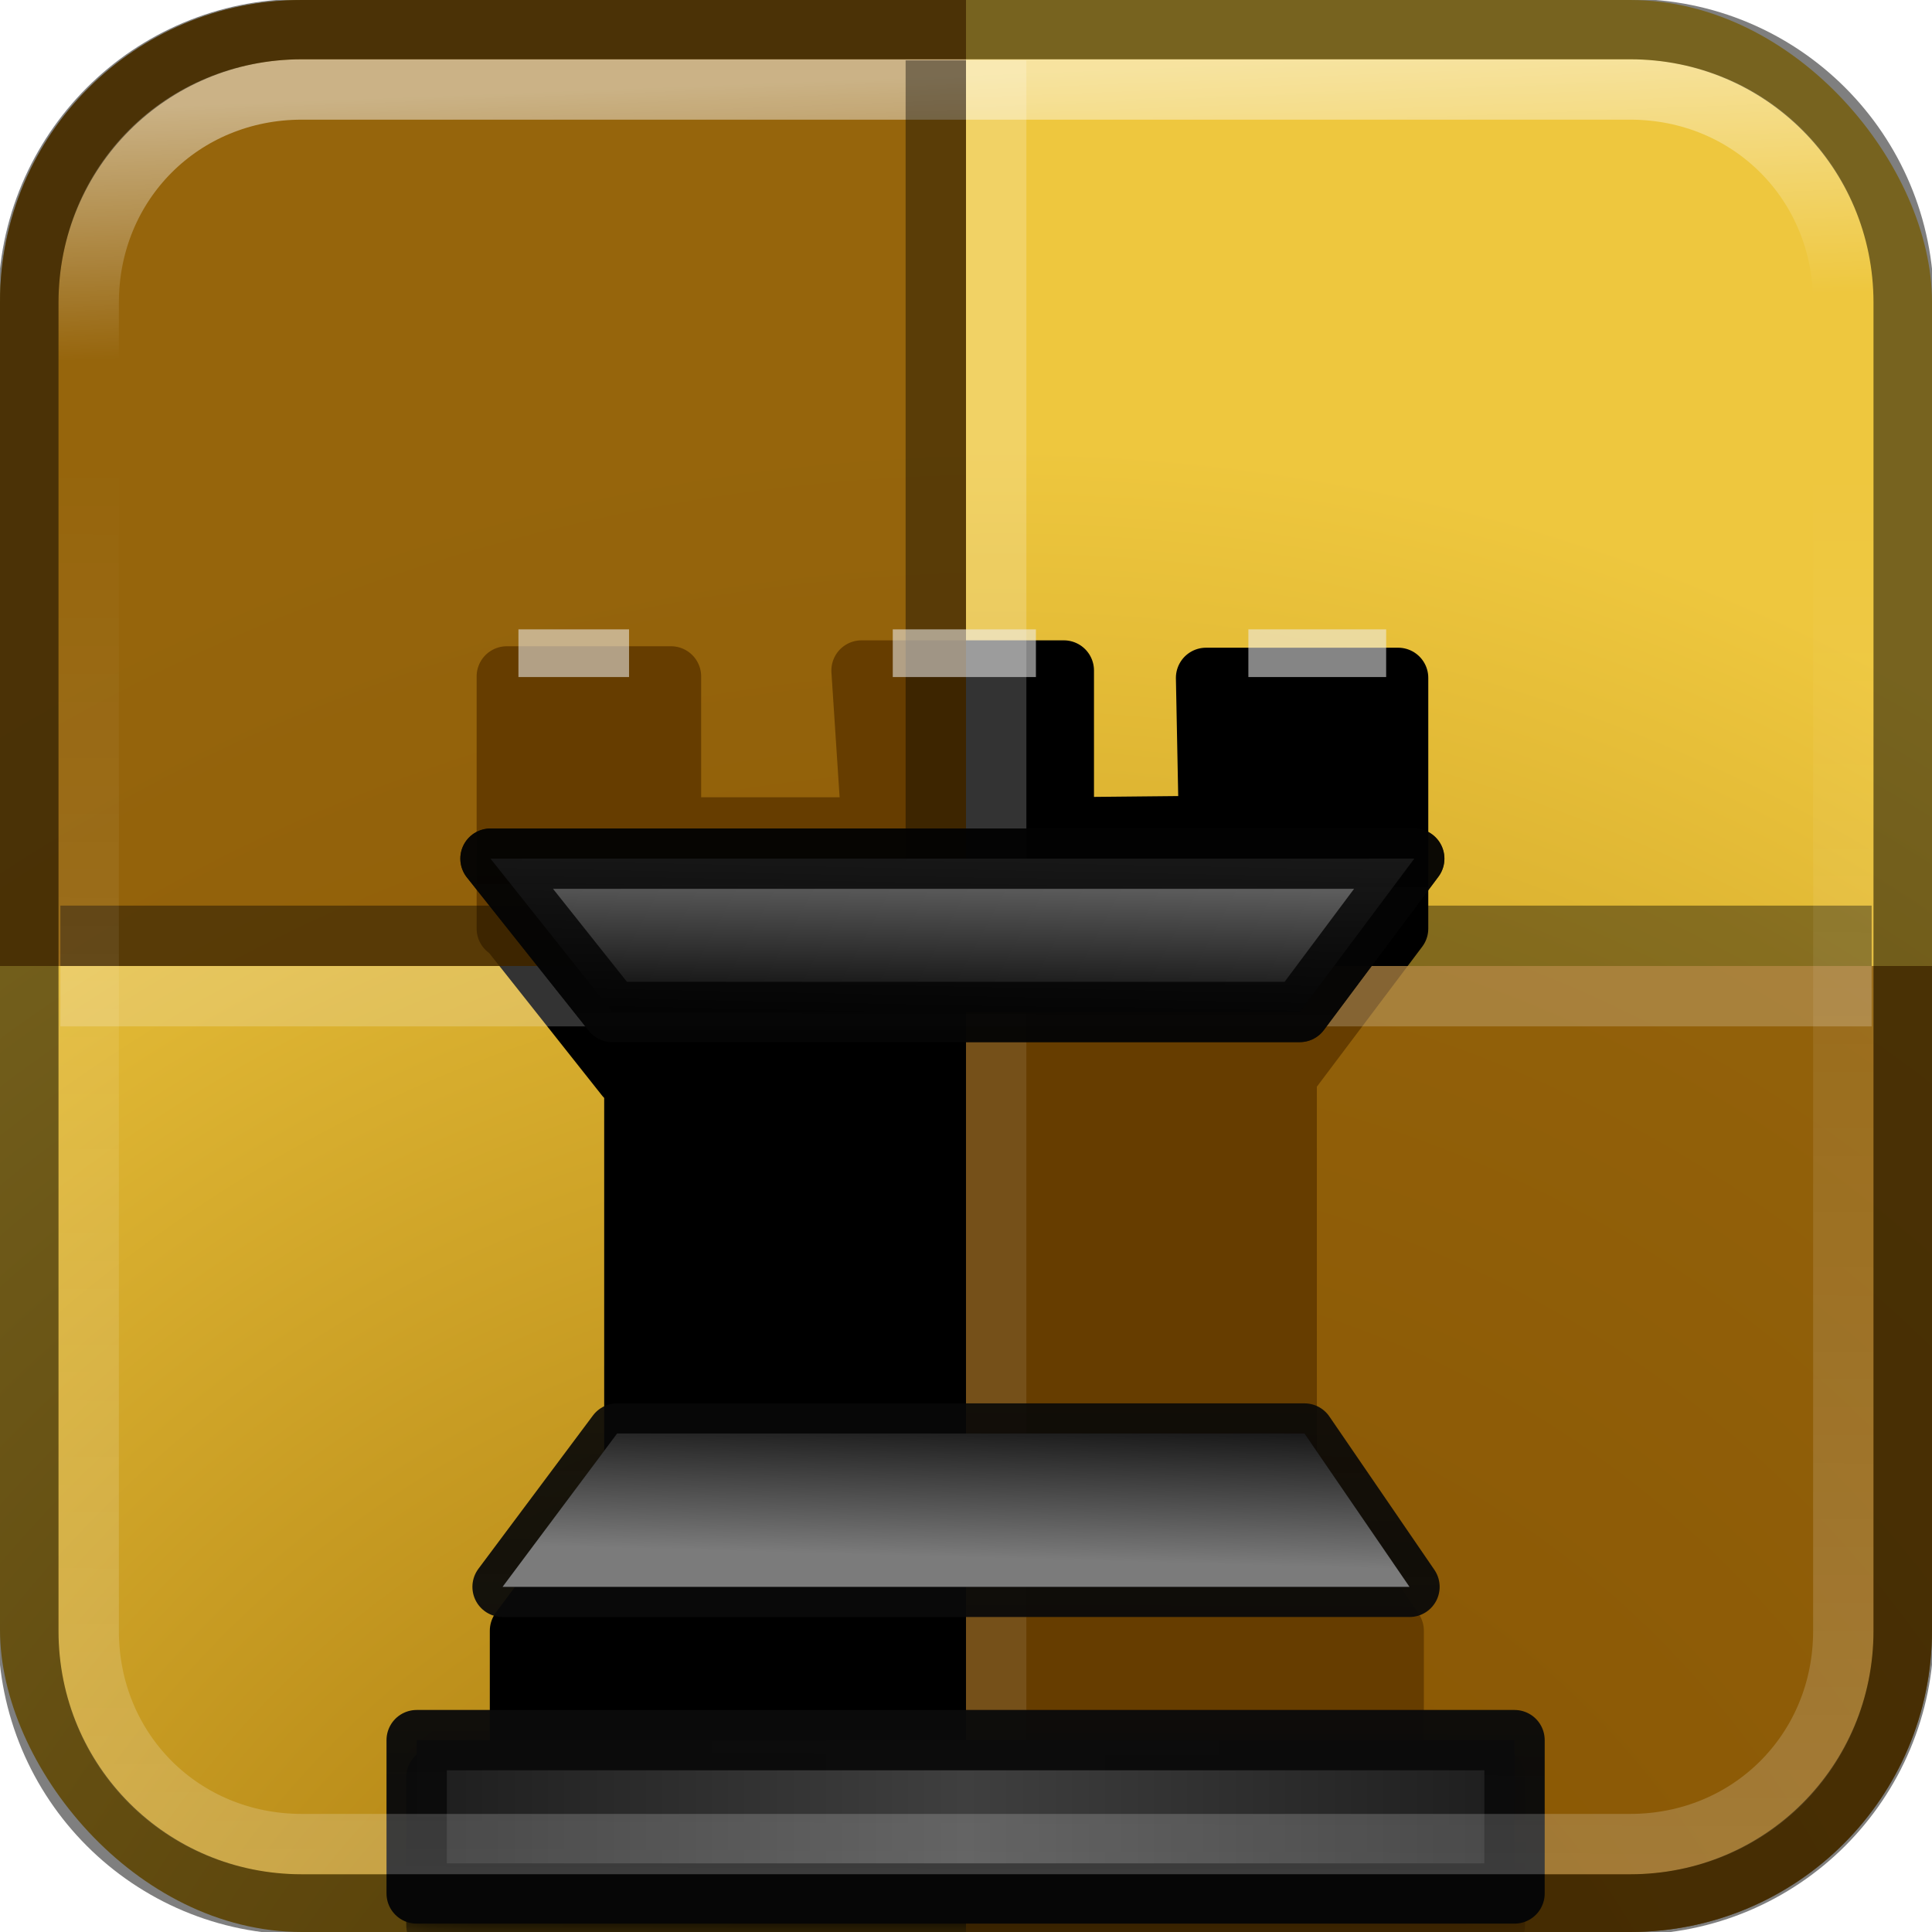 <?xml version="1.0" encoding="UTF-8" standalone="no"?>
<!--part of the category icon pack by sixsixfive released under CC0 (https://creativecommons.org/publicdomain/zero/1.0/) on openclipart-->
<svg xmlns="http://www.w3.org/2000/svg" xmlns:xlink="http://www.w3.org/1999/xlink" viewBox="0 0 32 32">
 <defs id="0">
  <linearGradient id="E">
   <stop id="h" stop-color="#1c1c1c"/>
   <stop id="i" offset="0.5" stop-color="#3f3f3f"/>
   <stop id="j" offset="1" stop-opacity="0.746"/>
  </linearGradient>
  <linearGradient id="F">
   <stop id="k" stop-color="#0c0c0c"/>
   <stop id="l" offset="1" stop-opacity="0.746"/>
  </linearGradient>
  <linearGradient id="G">
   <stop id="m"/>
   <stop id="n" offset="1" stop-color="#7b7b7b"/>
  </linearGradient>
  <linearGradient id="H">
   <stop id="o" stop-color="#1c1c1c"/>
   <stop id="p" offset="0.5" stop-color="#3f3f3f"/>
   <stop id="q" offset="1" stop-color="#1c1c1c"/>
  </linearGradient>
  <linearGradient id="I">
   <stop id="r" stop-color="#986601"/>
   <stop id="s" offset="1" stop-color="#eec73e"/>
  </linearGradient>
  <linearGradient id="J">
   <stop id="t" stop-color="#fff"/>
   <stop id="u" offset="1" stop-color="#fff" stop-opacity="0"/>
  </linearGradient>
  <linearGradient x1="31.02" y1="1051.78" x2="31.11" y2="1028.17" id="K" xlink:href="#J" gradientUnits="userSpaceOnUse" gradientTransform="translate(0,-1020.362)"/>
  <linearGradient x1="31.02" y1="1021.04" x2="31.18" y2="1025.18" id="L" xlink:href="#J" gradientUnits="userSpaceOnUse" gradientTransform="translate(0,-1020.362)"/>
  <radialGradient cx="11.04" cy="1052.49" r="16" id="M" xlink:href="#I" gradientUnits="userSpaceOnUse" gradientTransform="matrix(1.433,-1.404,1.359,1.387,-1430.512,-1405.348)"/>
  <linearGradient x1="27.793" y1="31.85" x2="27.886" y2="3.437" id="N" xlink:href="#E" gradientUnits="userSpaceOnUse"/>
  <linearGradient x1="25.717" y1="13.811" x2="25.797" y2="9.87" id="O" xlink:href="#G" gradientUnits="userSpaceOnUse"/>
  <linearGradient x1="25.615" y1="21.319" x2="25.523" y2="24.735" id="P" xlink:href="#G" gradientUnits="userSpaceOnUse"/>
  <filter color-interpolation-filters="sRGB" id="Q">
   <feGaussianBlur stdDeviation="0.493" id="v"/>
  </filter>
  <mask id="R">
   <rect width="32" height="32" rx="5" id="w" fill="#fff"/>
  </mask>
  <linearGradient x1="4.234" x2="27.766" id="S" xlink:href="#H" gradientUnits="userSpaceOnUse"/>
  <linearGradient x1="27.793" y1="31.85" x2="27.886" y2="3.437" id="T" xlink:href="#F" gradientUnits="userSpaceOnUse"/>
 </defs>
 <rect width="32" height="32" rx="5" id="1" fill="url(#M)"/>
 <path d="M 13.781,5.125 14,8.468 l -4.281,0 0,-3.219 -3.5,0 0,5.375 0.031,0 2.5,3.156 0.188,0 0,8.656 -0.094,0 -2.344,3.156 0,3.125 -1.781,0 0,3.156 22.562,0 0,-3.156 -2.156,0 0,-3.125 -2.156,-3.156 -0.125,0 0,-8.656 2.375,-3.156 0,-5.344 -4.094,0 0.062,3.156 -3.094,0.031 0,-3.344 -4.312,0 z" transform="matrix(0.777,0,0,0.777,3.562,7.125)" mask="url(#R)" id="2" filter="url(#Q)" fill-rule="evenodd" stroke="#000" stroke-linejoin="round" stroke-width="1.286"/>
 <path d="M 5,0 C 2.23,0 0,2.23 0,5 l 0,11 16,0 0,-16 z" id="3" opacity="0.8" fill="#804d00"/>
 <path d="m 16,16 0,16 11,0 c 2.77,0 5,-2.23 5,-5 l 0,-11 z" id="4" opacity="0.8" fill="#804d00"/>
 <path d="m 5,1.482 c -1.983,0 -3.531,1.548 -3.531,3.531 l 0,22 c 0,1.984 1.548,3.531 3.531,3.531 l 22,0 c 1.983,0 3.531,-1.548 3.531,-3.531 l 0,-22 C 30.531,3.029 28.983,1.482 27,1.482 l -22,0 z" id="5" opacity="0.5" fill="none" stroke="url(#L)"/>
 <g transform="translate(0.5,0)" id="6">
  <rect width="1" height="15" x="15.5" y="1" id="U" opacity="0.2" fill="#fff"/>
  <rect width="1" height="30" x="14.5" y="1" id="V" opacity="0.4"/>
  <rect width="1" height="15" x="15.5" y="16" id="W" opacity="0.1" fill="#fff"/>
 </g>
 <g transform="matrix(0,1,1,0,0,0.5)" id="7">
  <rect width="1" height="30" x="15.5" y="1" id="X" opacity="0.2" fill="#fff"/>
  <rect width="1" height="30" x="14.5" y="1" id="Y" opacity="0.4"/>
 </g>
 <g transform="matrix(0.807,0,0,0.807,3.081,6.042)" id="8" fill="url(#N)" stroke="url(#T)" stroke-width="1.238">
  <path d="m 4.734,28.228 0,3.147 22.533,0 0,-3.147 -22.533,0 z" id="Z" fill="url(#S)" fill-rule="evenodd" stroke-linejoin="round" stroke-width="1.238"/>
  <path d="m 6.497,25.082 0,3.147 18.614,0 0,-3.147 -18.614,0 z" id="a" fill="url(#S)" fill-rule="evenodd" stroke-linejoin="round" stroke-width="1.238"/>
  <path d="m 22.858,13.283 2.351,-3.147 -18.96,0 2.502,3.147 14.107,0 z" id="b" fill="url(#S)" fill-rule="evenodd" stroke-linejoin="round" stroke-width="1.238"/>
  <path d="m 8.934,13.283 0,8.653 13.911,0 0,-8.653 -13.911,0 z" id="c" fill="url(#S)" fill-rule="evenodd" stroke-linejoin="round" stroke-width="1.238"/>
  <path d="m 8.848,21.935 -2.351,3.147 18.614,0 -2.155,-3.147 -14.107,0 z" id="d" fill="url(#S)" fill-rule="evenodd" stroke-linejoin="round" stroke-width="1.238"/>
  <path d="m 25.209,10.136 0,-5.346 -4.079,0 0.057,3.158 -3.087,0.012 0,-3.343 -4.311,0 0.196,3.343 -4.255,0.012 0,-3.228 -3.527,0 0,5.391 19.006,0 z" id="e" fill="url(#S)" fill-rule="evenodd" stroke-linejoin="round" stroke-width="1.238"/>
  <path d="m 22.858,13.283 2.351,-3.147 -18.96,0 2.502,3.147 14.107,0 z" id="f" fill="url(#O)" fill-rule="evenodd" stroke-linejoin="round" stroke-width="1.238"/>
  <path d="m 8.848,21.935 -2.351,3.147 18.614,0 -2.155,-3.147 -14.107,0 z" id="g" fill="url(#P)" fill-rule="evenodd" stroke-linejoin="round" stroke-width="1.238"/>
 </g>
 <path d="m 5,1.482 c -1.983,0 -3.531,1.548 -3.531,3.531 l 0,22 c 0,1.984 1.548,3.531 3.531,3.531 l 22,0 c 1.983,0 3.531,-1.548 3.531,-3.531 l 0,-22 C 30.531,3.029 28.983,1.482 27,1.482 l -22,0 z" id="9" opacity="0.2" fill="none" stroke="url(#K)"/>
 <path d="m 5,0.482 c -2.513,0 -4.531,2.018 -4.531,4.531 l 0,22 c 0,2.513 2.018,4.531 4.531,4.531 l 22,0 c 2.513,0 4.531,-2.018 4.531,-4.531 l 0,-22 C 31.531,2.499 29.513,0.482 27,0.482 l -22,0 z" id="A" opacity="0.5" fill="none" stroke="#000"/>
 <rect width="1.832" height="0.79" x="8.587" y="10.424" id="B" opacity="0.557" fill="#eee" stroke="none"/>
 <rect width="2.371" height="0.79" x="14.787" y="10.424" id="C" opacity="0.557" fill="#eee" stroke="none"/>
 <rect width="2.282" height="0.79" x="20.677" y="10.424" id="D" opacity="0.557" fill="#eee" stroke="none"/>
</svg>
